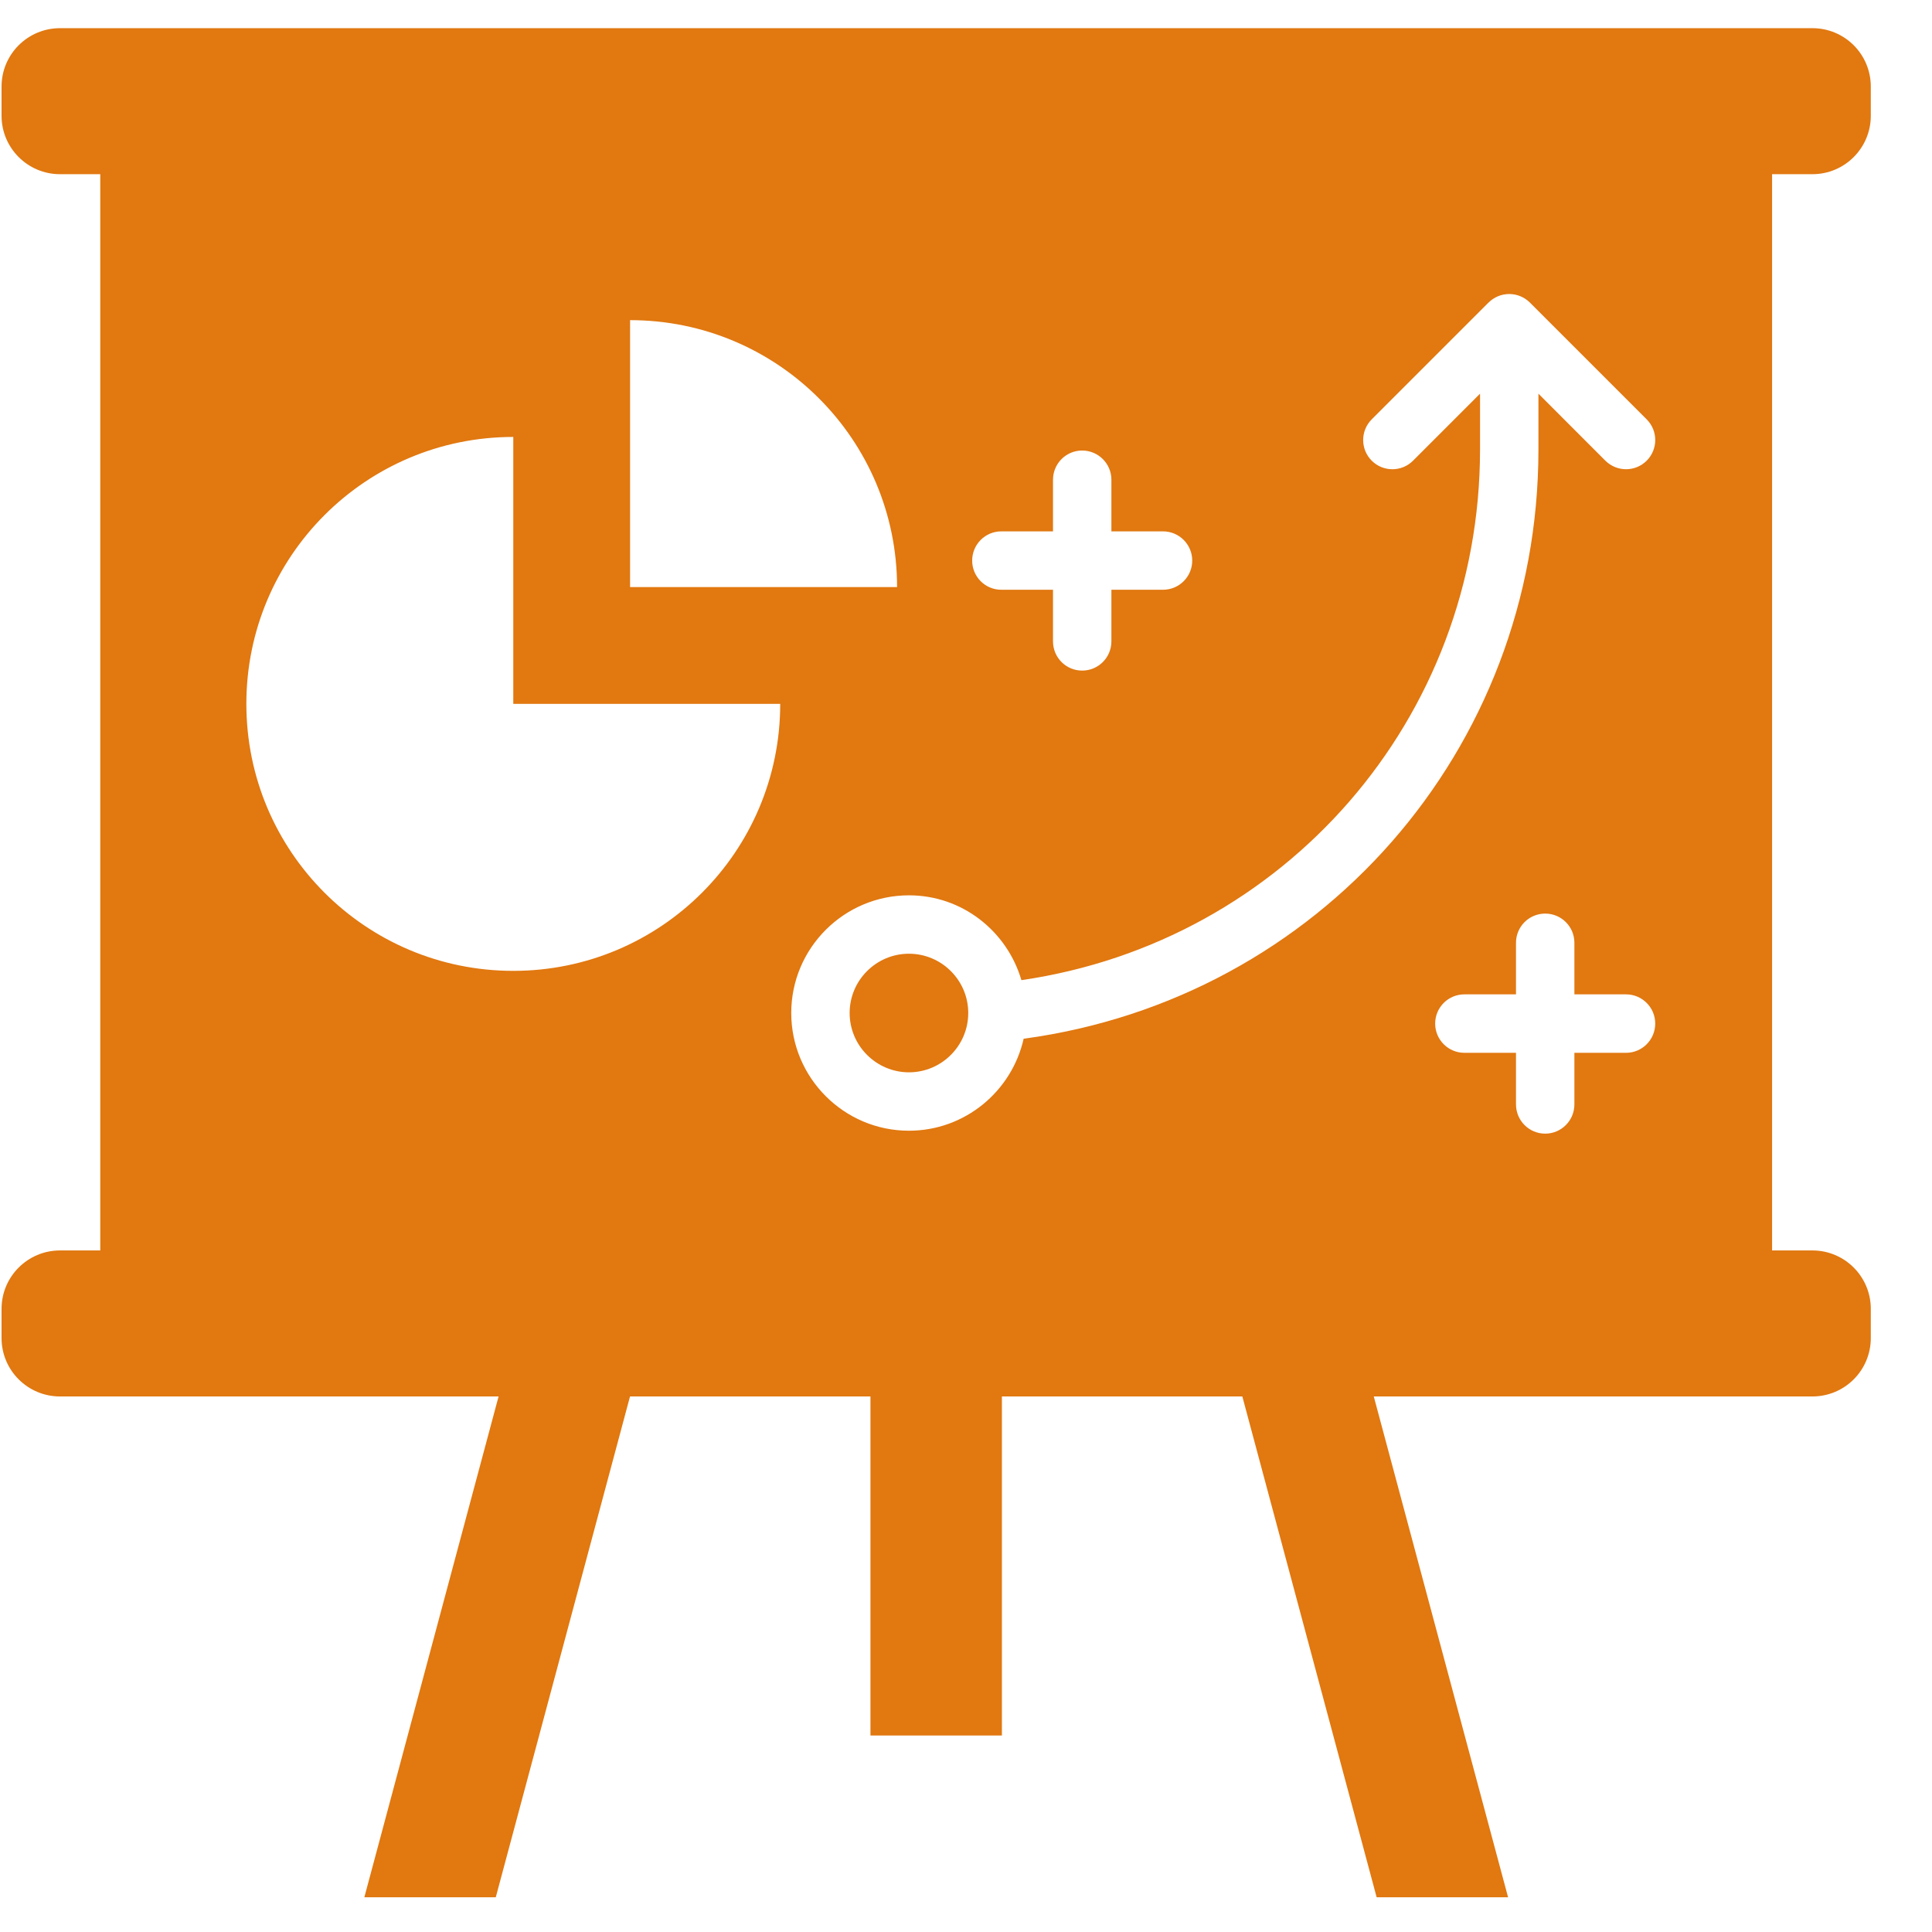 <?xml version="1.0" encoding="UTF-8"?>
<svg xmlns="http://www.w3.org/2000/svg" width="31" height="31" viewBox="0 0 31 31" fill="none">
  <g clip-path="url(#clip0_829_1753)">
    <path d="M29.081 2.795C29.599 2.795 30.018 2.375 30.018 1.858V1.389C30.018 0.871 29.599 0.452 29.081 0.452H0.963C0.445 0.452 0.025 0.871 0.025 1.389V1.858C0.025 2.375 0.445 2.795 0.963 2.795H1.609V20.064H0.963C0.445 20.064 0.025 20.484 0.025 21.001V21.47C0.025 21.988 0.445 22.407 0.963 22.407H8L5.846 30.443H7.955L10.109 22.407H13.967V27.847H16.076V22.407H19.934L22.089 30.443H24.198L22.043 22.407H29.081C29.599 22.407 30.018 21.988 30.018 21.47V21.001C30.018 20.484 29.599 20.064 29.081 20.064H28.434V2.795H29.081ZM23.497 16.893C23.238 16.893 23.028 16.683 23.028 16.424C23.028 16.165 23.238 15.955 23.497 15.955H24.325V15.127C24.325 14.868 24.535 14.659 24.794 14.659C25.052 14.659 25.262 14.868 25.262 15.127V15.955H26.091C26.349 15.955 26.559 16.165 26.559 16.424C26.559 16.683 26.349 16.893 26.091 16.893H25.262V17.721C25.262 17.98 25.052 18.19 24.794 18.19C24.535 18.19 24.325 17.98 24.325 17.721V16.893H23.497ZM26.422 7.392C26.331 7.483 26.211 7.529 26.091 7.529C25.971 7.529 25.851 7.483 25.759 7.392L24.685 6.317V7.215C24.684 12.036 21.158 16.028 16.425 16.667C16.235 17.51 15.484 18.143 14.584 18.143C13.543 18.143 12.696 17.295 12.696 16.254C12.696 15.213 13.543 14.366 14.585 14.366C15.442 14.366 16.159 14.943 16.389 15.727C20.612 15.112 23.747 11.532 23.748 7.215V6.317L22.673 7.392C22.49 7.575 22.193 7.575 22.01 7.392C21.827 7.209 21.827 6.912 22.01 6.729L23.884 4.855C23.928 4.812 23.98 4.777 24.037 4.753C24.152 4.706 24.281 4.706 24.395 4.753C24.453 4.777 24.505 4.812 24.548 4.855L26.422 6.729C26.605 6.912 26.605 7.209 26.422 7.392ZM12.519 11.294C12.519 13.661 10.602 15.578 8.236 15.578C5.869 15.578 3.953 13.661 3.953 11.294C3.953 8.928 5.869 7.011 8.236 7.011V11.294H12.519ZM10.11 9.42V5.137C12.477 5.137 14.394 7.053 14.394 9.42H10.11ZM18.661 8.526C18.92 8.526 19.13 8.736 19.13 8.995C19.13 9.254 18.92 9.463 18.661 9.463H17.833V10.291C17.833 10.551 17.623 10.76 17.364 10.76C17.105 10.76 16.896 10.551 16.896 10.291V9.463H16.067C15.808 9.463 15.599 9.254 15.599 8.995C15.599 8.736 15.808 8.526 16.067 8.526H16.896V7.698C16.896 7.439 17.105 7.229 17.364 7.229C17.623 7.229 17.833 7.439 17.833 7.698V8.526H18.661Z" fill="#E17810"></path>
    <path d="M14.584 15.303C14.06 15.303 13.633 15.73 13.633 16.254C13.633 16.779 14.06 17.205 14.584 17.206C15.109 17.206 15.536 16.779 15.536 16.254C15.536 15.73 15.109 15.303 14.584 15.303Z" fill="#E17810"></path>
  </g>
  <defs>
    <clipPath id="clip0_829_1753">
      <rect width="30.062" height="30" fill="white" transform="translate(0 0.447)"></rect>
    </clipPath>
  </defs>
</svg>
